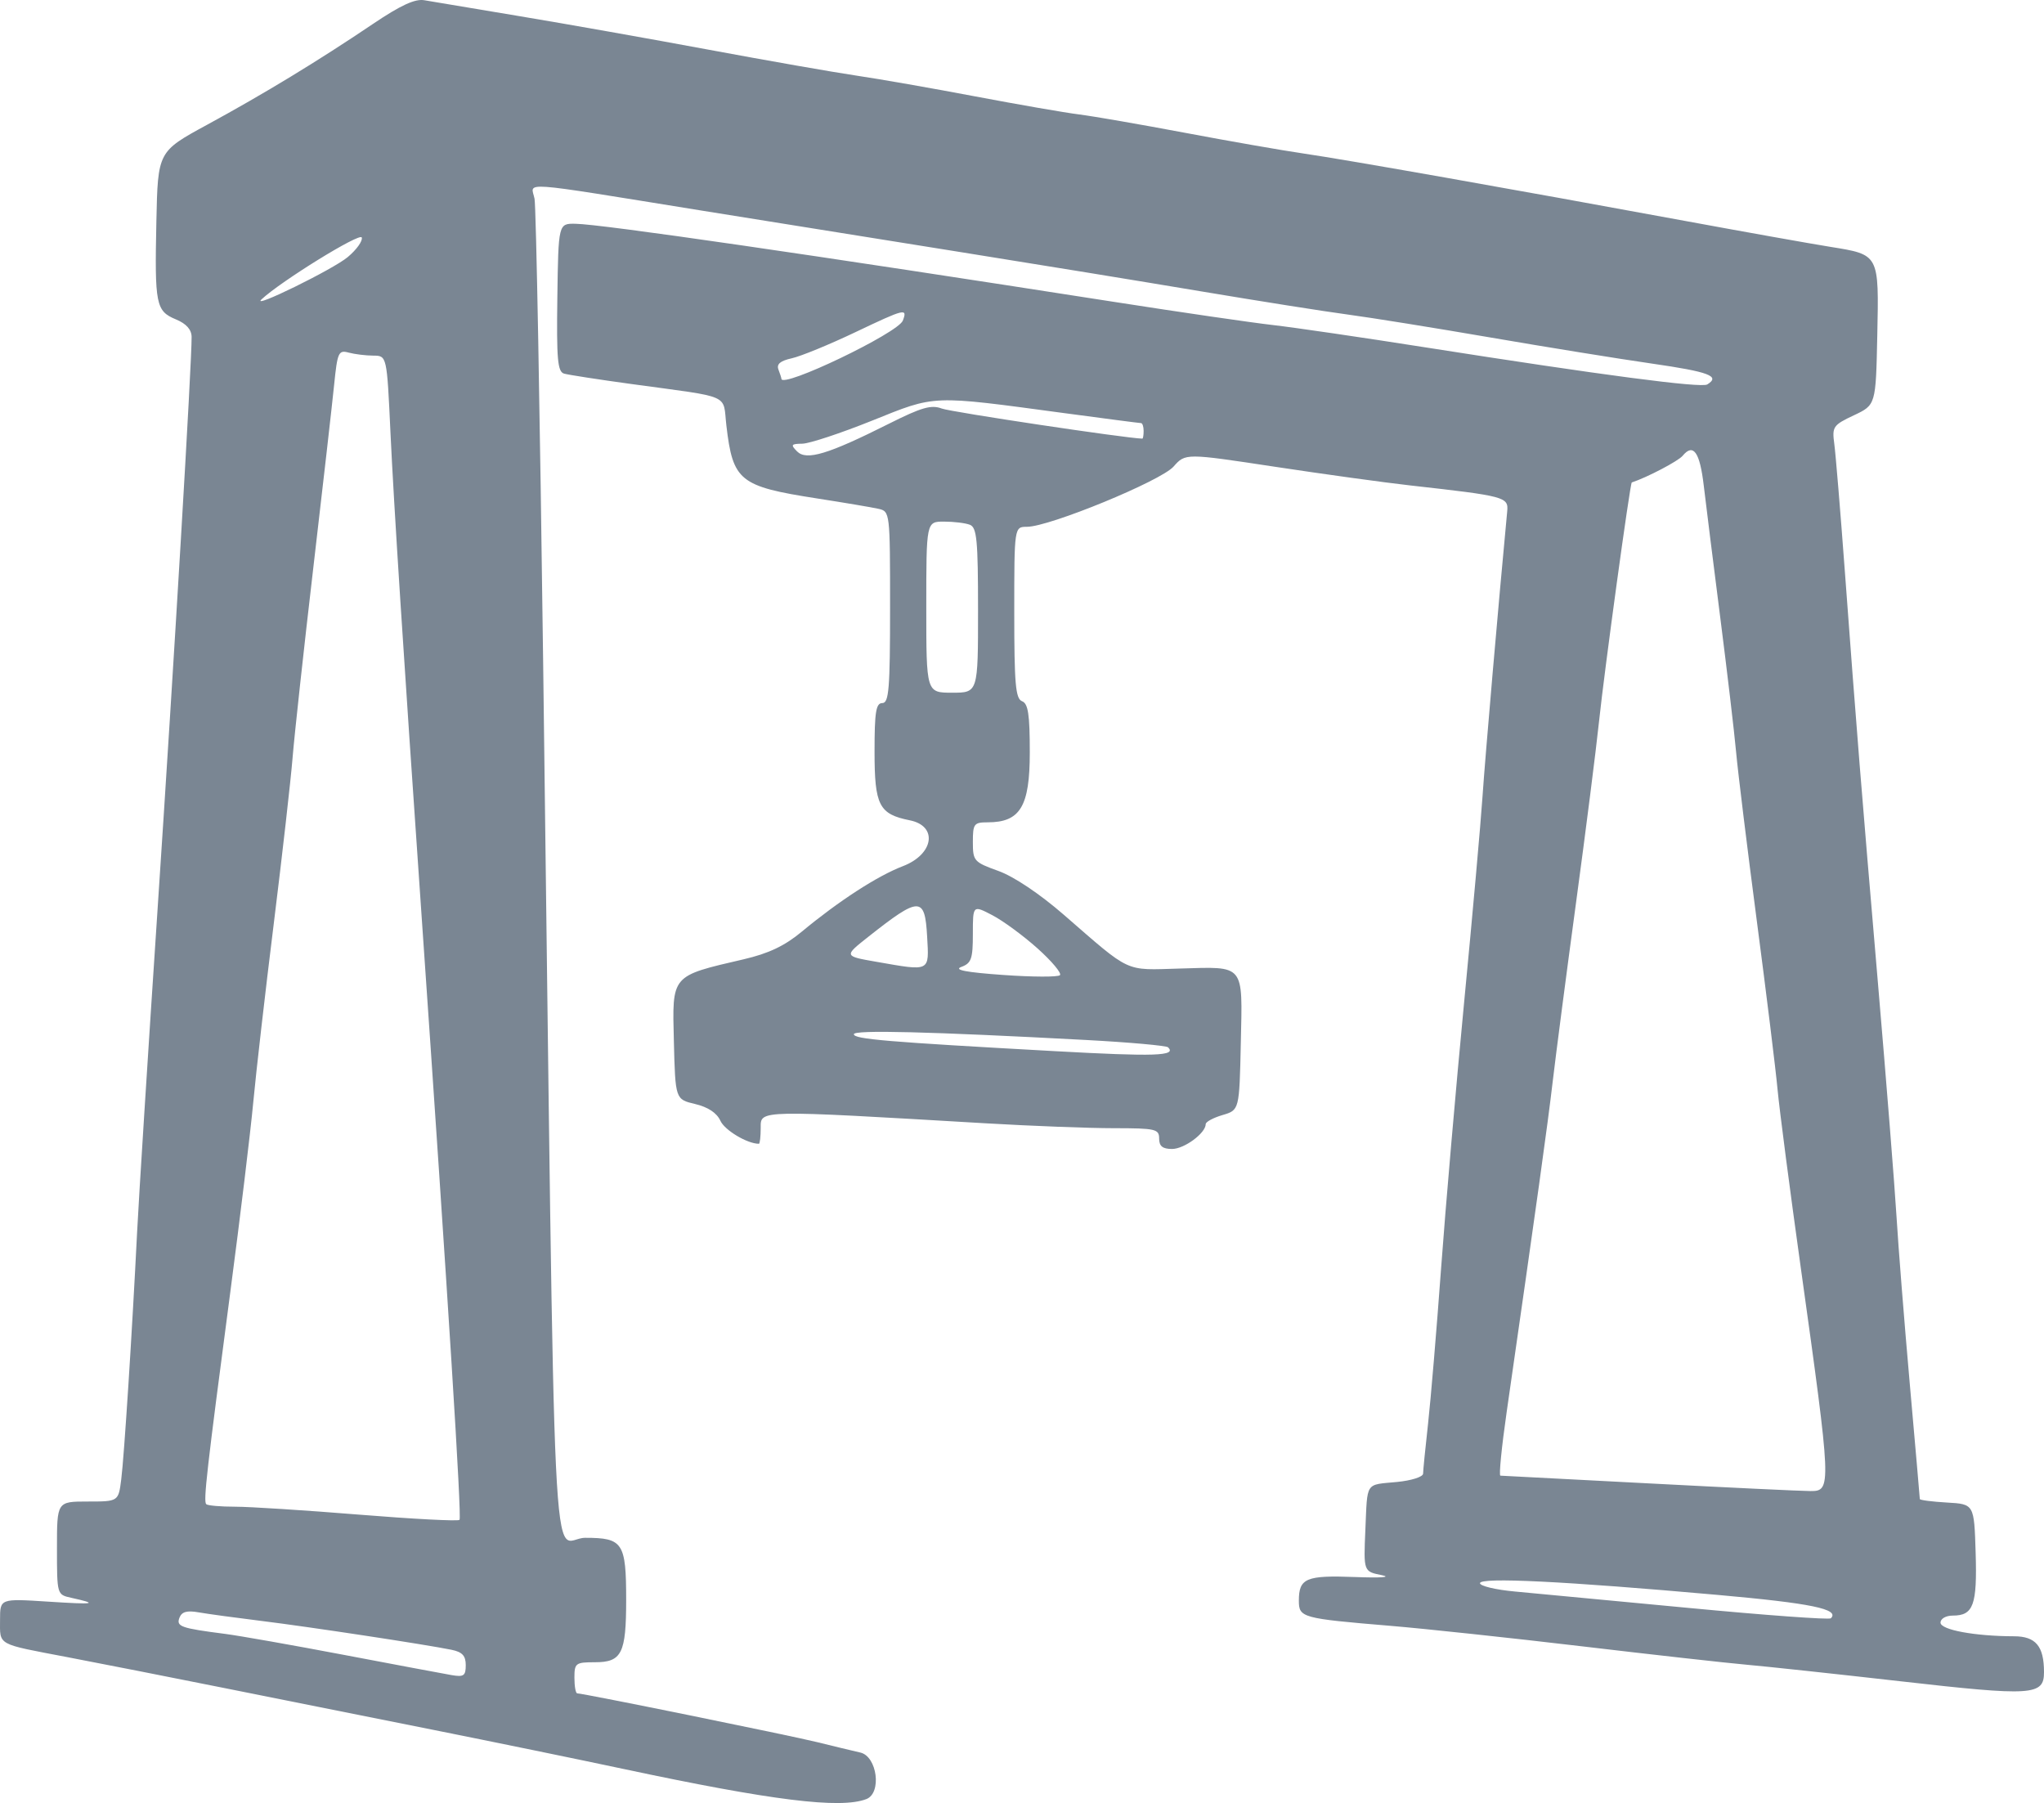 <?xml version="1.0" encoding="UTF-8"?><svg width="178" height="157" viewBox="0 0 178 157" fill="none" xmlns="http://www.w3.org/2000/svg">
<path fill-rule="evenodd" clip-rule="evenodd" d="M32.449 2.103C27.689 5.313 23.004 8.161 18.029 10.868C13.748 13.196 13.748 13.196 13.618 19.263C13.463 26.531 13.573 27.085 15.319 27.81C16.221 28.184 16.68 28.696 16.686 29.334C16.706 31.532 15.158 57.575 13.73 79.053C12.888 91.716 12.083 104.413 11.941 107.269C11.507 116.007 10.814 126.803 10.557 128.826C10.313 130.745 10.313 130.745 7.637 130.745C4.961 130.745 4.961 130.745 4.961 134.799C4.961 138.854 4.961 138.854 6.2 139.127C8.638 139.666 8.282 139.725 4.172 139.461C0.004 139.193 0.004 139.193 0.004 141.037C0.004 143.308 -0.354 143.109 5.87 144.296C8.716 144.839 14.897 146.056 19.606 147C24.315 147.944 32.426 149.568 37.631 150.607C42.836 151.647 50.338 153.188 54.304 154.033C67.236 156.786 73.186 157.524 75.446 156.655C76.806 156.132 76.391 152.936 74.92 152.602C74.239 152.447 72.555 152.042 71.18 151.701C68.8 151.112 50.785 147.449 50.269 147.449C50.133 147.449 50.023 146.839 50.023 146.094C50.023 144.817 50.125 144.74 51.81 144.74C54.145 144.74 54.529 143.975 54.529 139.322C54.529 134.33 54.249 133.905 50.961 133.905C47.968 133.905 48.389 142.678 47.299 57.608C47.024 36.13 46.686 17.992 46.549 17.301C46.254 15.814 44.798 15.71 61.063 18.33C67.011 19.288 77.15 20.913 83.594 21.942C90.038 22.97 99.468 24.509 104.548 25.362C109.629 26.215 115.408 27.128 117.391 27.392C119.374 27.657 124.95 28.553 129.783 29.385C134.616 30.217 140.953 31.241 143.865 31.661C148.835 32.378 149.839 32.756 148.677 33.475C148.149 33.803 139.523 32.668 124.151 30.25C118.698 29.391 112.716 28.516 110.857 28.304C108.998 28.092 102.814 27.191 97.113 26.301C70.593 22.162 52.376 19.52 50.114 19.484C48.627 19.46 48.627 19.46 48.536 25.899C48.461 31.288 48.556 32.37 49.122 32.533C49.493 32.64 52.13 33.047 54.98 33.438C63.853 34.653 62.928 34.248 63.257 37.059C63.824 41.889 64.398 42.352 71.12 43.397C73.52 43.77 75.939 44.178 76.497 44.304C77.504 44.532 77.511 44.593 77.511 52.877C77.511 59.992 77.411 61.22 76.835 61.22C76.283 61.22 76.159 61.99 76.159 65.439C76.159 70.137 76.545 70.891 79.231 71.429C81.695 71.923 81.323 74.39 78.629 75.42C76.412 76.269 73.046 78.449 69.823 81.124C68.331 82.363 66.943 83.022 64.756 83.531C58.411 85.005 58.537 84.857 58.683 90.645C58.81 95.724 58.81 95.724 60.534 96.132C61.659 96.398 62.423 96.905 62.736 97.593C63.112 98.419 65.079 99.594 66.087 99.594C66.174 99.594 66.245 98.964 66.245 98.194C66.245 96.636 65.928 96.641 85.847 97.812C89.813 98.045 94.832 98.237 97.001 98.237C100.642 98.24 100.943 98.309 100.943 99.143C100.943 99.805 101.244 100.046 102.07 100.046C103.131 100.046 104.999 98.665 104.999 97.882C104.999 97.685 105.658 97.329 106.464 97.092C107.928 96.66 107.928 96.66 108.055 90.826C108.206 83.866 108.456 84.171 102.729 84.336C97.876 84.476 98.556 84.792 92.64 79.653C90.544 77.832 88.293 76.324 86.947 75.839C84.81 75.069 84.721 74.968 84.721 73.32C84.721 71.732 84.817 71.604 86.012 71.604C88.846 71.604 89.678 70.223 89.678 65.524C89.678 62.201 89.536 61.262 89.002 61.057C88.439 60.84 88.326 59.551 88.326 53.334C88.326 45.871 88.326 45.871 89.433 45.871C91.379 45.871 101.087 41.882 102.199 40.626C103.23 39.461 103.23 39.461 110.986 40.637C115.253 41.284 120.568 42.018 122.799 42.268C131.1 43.199 131.373 43.272 131.254 44.524C130.509 52.361 129.33 65.978 129.104 69.346C128.946 71.705 128.229 79.73 127.511 87.179C126.793 94.628 125.887 105.091 125.497 110.429C125.108 115.768 124.596 121.862 124.361 123.973C124.125 126.083 123.931 128.038 123.929 128.317C123.927 128.596 122.907 128.922 121.662 129.042C118.852 129.312 119.088 128.954 118.901 133.228C118.743 136.839 118.743 136.839 120.32 137.154C121.231 137.336 120.249 137.406 117.992 137.319C113.738 137.156 113.11 137.421 113.11 139.377C113.11 140.855 113.361 140.924 121.071 141.568C124.087 141.819 131.589 142.622 137.744 143.351C143.899 144.08 150.354 144.802 152.089 144.954C153.824 145.107 159.847 145.755 165.474 146.394C177.01 147.706 178 147.643 178 145.604C178 143.342 177.284 142.483 175.393 142.479C171.97 142.471 168.988 141.918 168.988 141.291C168.988 140.945 169.456 140.677 170.059 140.677C171.856 140.677 172.188 139.762 172.047 135.192C171.917 130.97 171.917 130.97 169.551 130.834C168.25 130.759 167.185 130.621 167.185 130.527C167.185 130.432 166.793 125.923 166.312 120.505C165.832 115.087 165.311 108.522 165.155 105.914C164.998 103.307 164.274 94.199 163.545 85.674C162.079 68.531 161.686 63.639 160.654 49.708C160.267 44.494 159.855 39.516 159.737 38.647C159.536 37.158 159.633 37.015 161.439 36.164C163.355 35.261 163.355 35.261 163.481 29.229C163.63 22.103 163.673 22.185 159.387 21.493C157.604 21.206 151.886 20.185 146.682 19.226C131.777 16.478 117.247 13.911 113.561 13.374C111.702 13.104 107.038 12.289 103.197 11.564C99.355 10.84 95.198 10.119 93.959 9.963C92.72 9.807 88.664 9.103 84.946 8.398C81.229 7.693 76.565 6.876 74.582 6.584C72.599 6.291 66.82 5.278 61.739 4.332C56.658 3.387 49.257 2.075 45.291 1.416C41.326 0.758 37.575 0.13 36.955 0.021C36.142 -0.122 34.888 0.457 32.449 2.103ZM30.28 22.387C29.001 23.457 21.776 26.998 22.777 26.065C24.489 24.47 31.353 20.231 31.502 20.678C31.6 20.974 31.051 21.743 30.28 22.387ZM78.622 27.916C78.207 29 68.048 33.867 68.048 32.981C68.048 32.91 67.932 32.55 67.791 32.181C67.609 31.705 67.947 31.419 68.954 31.197C69.735 31.025 72.228 30.002 74.494 28.923C78.813 26.866 79.045 26.81 78.622 27.916ZM32.507 30.966C33.691 30.972 33.691 30.972 34.002 37.632C34.295 43.908 35.12 56.73 36.697 79.504C39.052 113.525 40.221 132.138 40.016 132.343C39.887 132.472 35.953 132.267 31.275 131.887C26.597 131.507 21.736 131.196 20.474 131.196C19.212 131.196 18.08 131.097 17.959 130.976C17.701 130.717 17.994 128.132 20.062 112.461C20.915 106.005 21.811 98.59 22.055 95.982C22.298 93.375 23.103 86.366 23.843 80.407C24.582 74.448 25.32 67.947 25.481 65.96C25.643 63.974 26.452 56.559 27.279 49.482C28.106 42.406 28.923 35.227 29.095 33.53C29.385 30.669 29.477 30.464 30.365 30.703C30.891 30.844 31.855 30.963 32.507 30.966ZM92.716 35.977C96.246 36.452 99.237 36.841 99.363 36.841C99.489 36.841 99.592 37.146 99.592 37.519C99.592 37.891 99.541 38.195 99.479 38.194C98.065 38.164 82.815 35.877 82.017 35.575C81.097 35.227 80.254 35.469 77.416 36.894C72.109 39.56 70.233 40.127 69.417 39.31C68.836 38.727 68.89 38.646 69.867 38.635C70.477 38.628 73.208 37.726 75.934 36.631C81.542 34.376 80.994 34.398 92.716 35.977ZM148.372 42.296C148.559 43.89 149.204 49.053 149.807 53.771C150.409 58.489 151.032 63.771 151.19 65.509C151.348 67.247 152.158 73.85 152.99 80.181C153.823 86.513 154.635 93.116 154.796 94.854C154.957 96.592 155.87 103.601 156.825 110.429C159.494 129.522 159.508 129.844 157.662 129.834C156.827 129.83 150.467 129.528 143.527 129.163C136.588 128.798 130.797 128.496 130.66 128.493C130.522 128.49 130.768 125.999 131.206 122.957C133.839 104.67 134.769 97.998 135.216 94.177C135.493 91.818 136.407 84.809 137.248 78.601C138.09 72.394 138.992 65.283 139.253 62.8C139.716 58.394 141.955 42.057 142.102 42.009C143.428 41.576 146.144 40.153 146.527 39.691C147.463 38.561 148.029 39.36 148.372 42.296ZM84.459 45.693C85.067 45.927 85.172 47.016 85.172 53.142C85.172 60.317 85.172 60.317 82.918 60.317C80.665 60.317 80.665 60.317 80.665 52.868C80.665 45.419 80.665 45.419 82.206 45.419C83.053 45.419 84.067 45.542 84.459 45.693ZM80.738 81.537C80.913 84.65 81.061 84.576 76.324 83.749C73.485 83.254 73.485 83.254 75.611 81.575C80.084 78.04 80.541 78.037 80.738 81.537ZM90.354 82.584C91.593 83.693 92.471 84.742 92.305 84.913C92.14 85.085 89.914 85.076 87.36 84.895C84.119 84.665 83.019 84.453 83.718 84.194C84.59 83.871 84.721 83.494 84.721 81.315C84.721 78.808 84.721 78.808 86.411 79.688C87.341 80.171 89.115 81.475 90.354 82.584ZM94.551 90.555C98.347 90.758 101.574 91.047 101.723 91.196C102.476 91.95 100.619 92.012 91.826 91.527C77.165 90.719 74.357 90.482 74.357 90.053C74.357 89.664 80.915 89.827 94.551 90.555ZM149.547 138.873C157.741 139.603 160.233 140.117 159.439 140.913C159.301 141.051 153.738 140.646 147.077 140.012C140.416 139.378 133.596 138.735 131.924 138.581C130.251 138.428 128.882 138.102 128.882 137.856C128.882 137.323 136.225 137.685 149.547 138.873ZM22.76 141.142C26.889 141.65 37.072 143.195 39.321 143.655C40.257 143.847 40.56 144.173 40.56 144.99C40.56 145.921 40.387 146.042 39.321 145.858C38.639 145.74 34.431 144.95 29.97 144.102C25.509 143.255 20.845 142.431 19.606 142.271C15.736 141.774 15.334 141.631 15.629 140.86C15.828 140.341 16.282 140.215 17.303 140.396C18.074 140.532 20.53 140.867 22.76 141.142Z" fill="#7A8693"/>
</svg>
